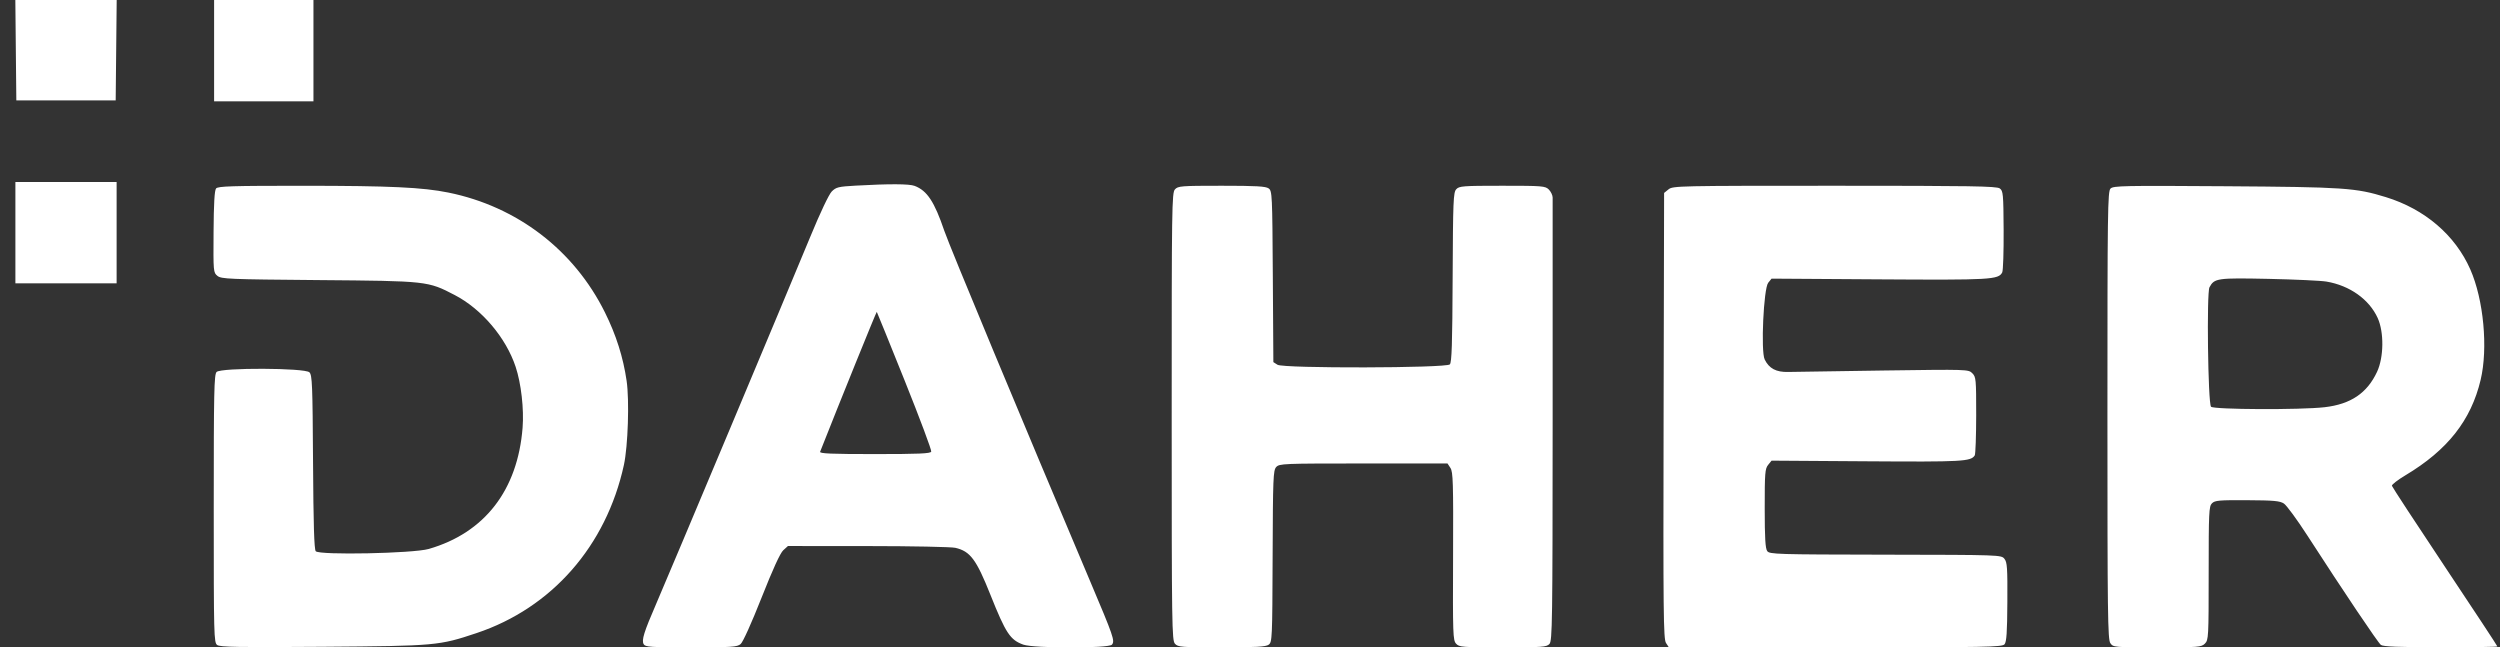 <?xml version="1.0" encoding="UTF-8"?> <svg xmlns="http://www.w3.org/2000/svg" width="139" height="36" viewBox="0 0 139 36" fill="none"><rect x="0" y="0" width="139" height="36" fill="#333333" stroke="none"/><path fill-rule="evenodd" clip-rule="evenodd" d="M0.88 2.791L0.908 5.581H3.67H6.432L6.46 2.791L6.488 0H3.67H0.853L0.88 2.791ZM11.904 2.817V5.634H14.666H17.428V2.817V0H14.666H11.904V2.817ZM0.856 12.937V15.753H3.67H6.484V12.937V10.12H3.67H0.856V12.937ZM47.578 10.321C46.614 10.375 46.486 10.406 46.246 10.646C46.088 10.805 45.608 11.816 45.058 13.15C43.853 16.074 37.198 31.925 36.497 33.541C35.8 35.151 35.662 35.592 35.788 35.816C35.876 35.974 36.151 35.993 38.423 35.993C40.687 35.993 40.984 35.973 41.178 35.81C41.307 35.703 41.785 34.642 42.344 33.228C42.973 31.636 43.379 30.75 43.55 30.594L43.809 30.359L48.259 30.362C50.706 30.363 52.893 30.407 53.118 30.459C53.946 30.651 54.282 31.102 55.068 33.072C55.922 35.211 56.165 35.58 56.897 35.842C57.486 36.052 61.649 36.053 61.823 35.843C61.998 35.633 61.918 35.402 60.6 32.289C56.841 23.414 52.793 13.686 52.503 12.832C51.954 11.214 51.547 10.598 50.852 10.335C50.551 10.221 49.457 10.216 47.578 10.321ZM12.014 10.478C11.927 10.583 11.885 11.313 11.874 12.889C11.858 15.111 11.862 15.154 12.09 15.339C12.305 15.513 12.712 15.53 17.715 15.573C23.782 15.624 23.782 15.624 25.285 16.406C26.784 17.185 28.132 18.774 28.67 20.397C28.976 21.316 29.138 22.744 29.056 23.782C28.782 27.253 26.946 29.625 23.838 30.522C22.974 30.772 17.745 30.876 17.555 30.648C17.468 30.543 17.426 29.152 17.405 25.687C17.379 21.382 17.358 20.855 17.204 20.701C16.956 20.452 12.29 20.434 12.043 20.681C11.904 20.821 11.884 21.75 11.884 28.28C11.884 35.391 11.893 35.727 12.076 35.862C12.235 35.98 13.264 35.997 17.949 35.962C24.239 35.914 24.406 35.899 26.496 35.2C30.683 33.8 33.704 30.355 34.688 25.856C34.916 24.813 34.999 22.262 34.84 21.174C34.647 19.854 34.26 18.633 33.634 17.37C31.915 13.903 28.757 11.485 24.932 10.707C23.499 10.416 21.688 10.331 16.894 10.329C12.886 10.329 12.118 10.352 12.014 10.478ZM65.327 10.53C65.156 10.719 65.145 11.474 65.146 23.162C65.147 34.822 65.158 35.604 65.328 35.792C65.497 35.979 65.674 35.993 67.922 35.993C69.843 35.993 70.377 35.962 70.538 35.845C70.733 35.702 70.741 35.517 70.758 30.933C70.774 26.572 70.791 26.152 70.956 25.969C71.13 25.777 71.336 25.769 75.809 25.769H80.481L80.645 26.02C80.79 26.241 80.808 26.839 80.791 30.927C80.773 35.263 80.784 35.596 80.957 35.787C81.132 35.98 81.287 35.993 83.56 35.993C85.769 35.993 85.992 35.976 86.15 35.802C86.308 35.627 86.323 34.614 86.327 23.413C86.329 16.704 86.329 11.109 86.327 10.98C86.324 10.851 86.228 10.652 86.114 10.537C85.917 10.341 85.766 10.328 83.524 10.328C81.328 10.328 81.129 10.344 80.966 10.524C80.806 10.701 80.787 11.163 80.767 15.422C80.751 19.118 80.717 20.154 80.611 20.26C80.402 20.469 71.357 20.489 71.03 20.281L70.799 20.134L70.769 15.379C70.741 10.811 70.732 10.619 70.538 10.476C70.377 10.359 69.841 10.328 67.922 10.328C65.67 10.328 65.497 10.342 65.327 10.53ZM92.77 10.528L92.524 10.727L92.496 23.116C92.472 34.108 92.487 35.531 92.629 35.748L92.789 35.993H102.05C110.537 35.993 111.323 35.978 111.454 35.82C111.564 35.687 111.6 35.148 111.609 33.467C111.62 31.564 111.599 31.259 111.445 31.069C111.27 30.853 111.226 30.851 104.833 30.84C98.747 30.829 98.388 30.818 98.258 30.64C98.153 30.497 98.119 29.914 98.118 28.267C98.117 26.305 98.136 26.059 98.308 25.848L98.499 25.612L103.797 25.648C109.125 25.685 109.579 25.66 109.796 25.319C109.839 25.251 109.875 24.244 109.876 23.082C109.877 21.078 109.866 20.959 109.66 20.752C109.444 20.536 109.412 20.535 104.735 20.6C102.146 20.637 99.758 20.673 99.427 20.681C98.755 20.698 98.362 20.489 98.116 19.986C97.895 19.535 98.056 16.039 98.313 15.722L98.499 15.492L104.484 15.532C110.701 15.573 111.114 15.55 111.324 15.145C111.374 15.049 111.409 13.993 111.402 12.798C111.39 10.775 111.375 10.614 111.186 10.476C111.015 10.351 109.594 10.328 102 10.328C93.31 10.328 93.008 10.335 92.77 10.528ZM117.345 10.484C117.187 10.642 117.173 11.685 117.173 23.093C117.173 34.18 117.191 35.554 117.336 35.761C117.495 35.989 117.534 35.993 119.941 35.993C122.246 35.993 122.397 35.981 122.593 35.784C122.794 35.583 122.802 35.436 122.802 31.872C122.802 28.476 122.817 28.153 122.985 27.985C123.146 27.823 123.38 27.802 124.942 27.811C126.421 27.819 126.761 27.85 126.985 27.997C127.133 28.094 127.716 28.888 128.281 29.762C130.324 32.922 132.212 35.731 132.377 35.857C132.503 35.953 133.36 35.987 135.7 35.989C137.434 35.991 138.853 35.969 138.853 35.94C138.853 35.91 137.54 33.916 135.935 31.508C134.33 29.099 133.005 27.075 132.99 27.01C132.976 26.945 133.312 26.683 133.738 26.429C136.082 25.027 137.386 23.375 137.922 21.126C138.343 19.359 138.09 16.656 137.347 14.974C136.506 13.069 134.817 11.626 132.651 10.959C130.977 10.444 130.348 10.401 123.729 10.355C118.065 10.316 117.501 10.328 117.345 10.484ZM129.351 15.656C130.646 15.874 131.729 16.645 132.2 17.683C132.557 18.472 132.541 19.864 132.165 20.672C131.613 21.858 130.701 22.474 129.25 22.641C127.905 22.796 123.06 22.774 122.932 22.613C122.763 22.398 122.685 16.278 122.847 15.973C123.118 15.467 123.278 15.445 126.137 15.505C127.599 15.537 129.045 15.604 129.351 15.656ZM50.304 21.173C51.143 23.264 51.806 25.036 51.777 25.111C51.736 25.219 51.079 25.247 48.636 25.247C46.207 25.247 45.558 25.219 45.599 25.117C46.702 22.32 48.729 17.317 48.749 17.339C48.765 17.357 49.465 19.081 50.304 21.173Z" fill="white"></path></svg> 